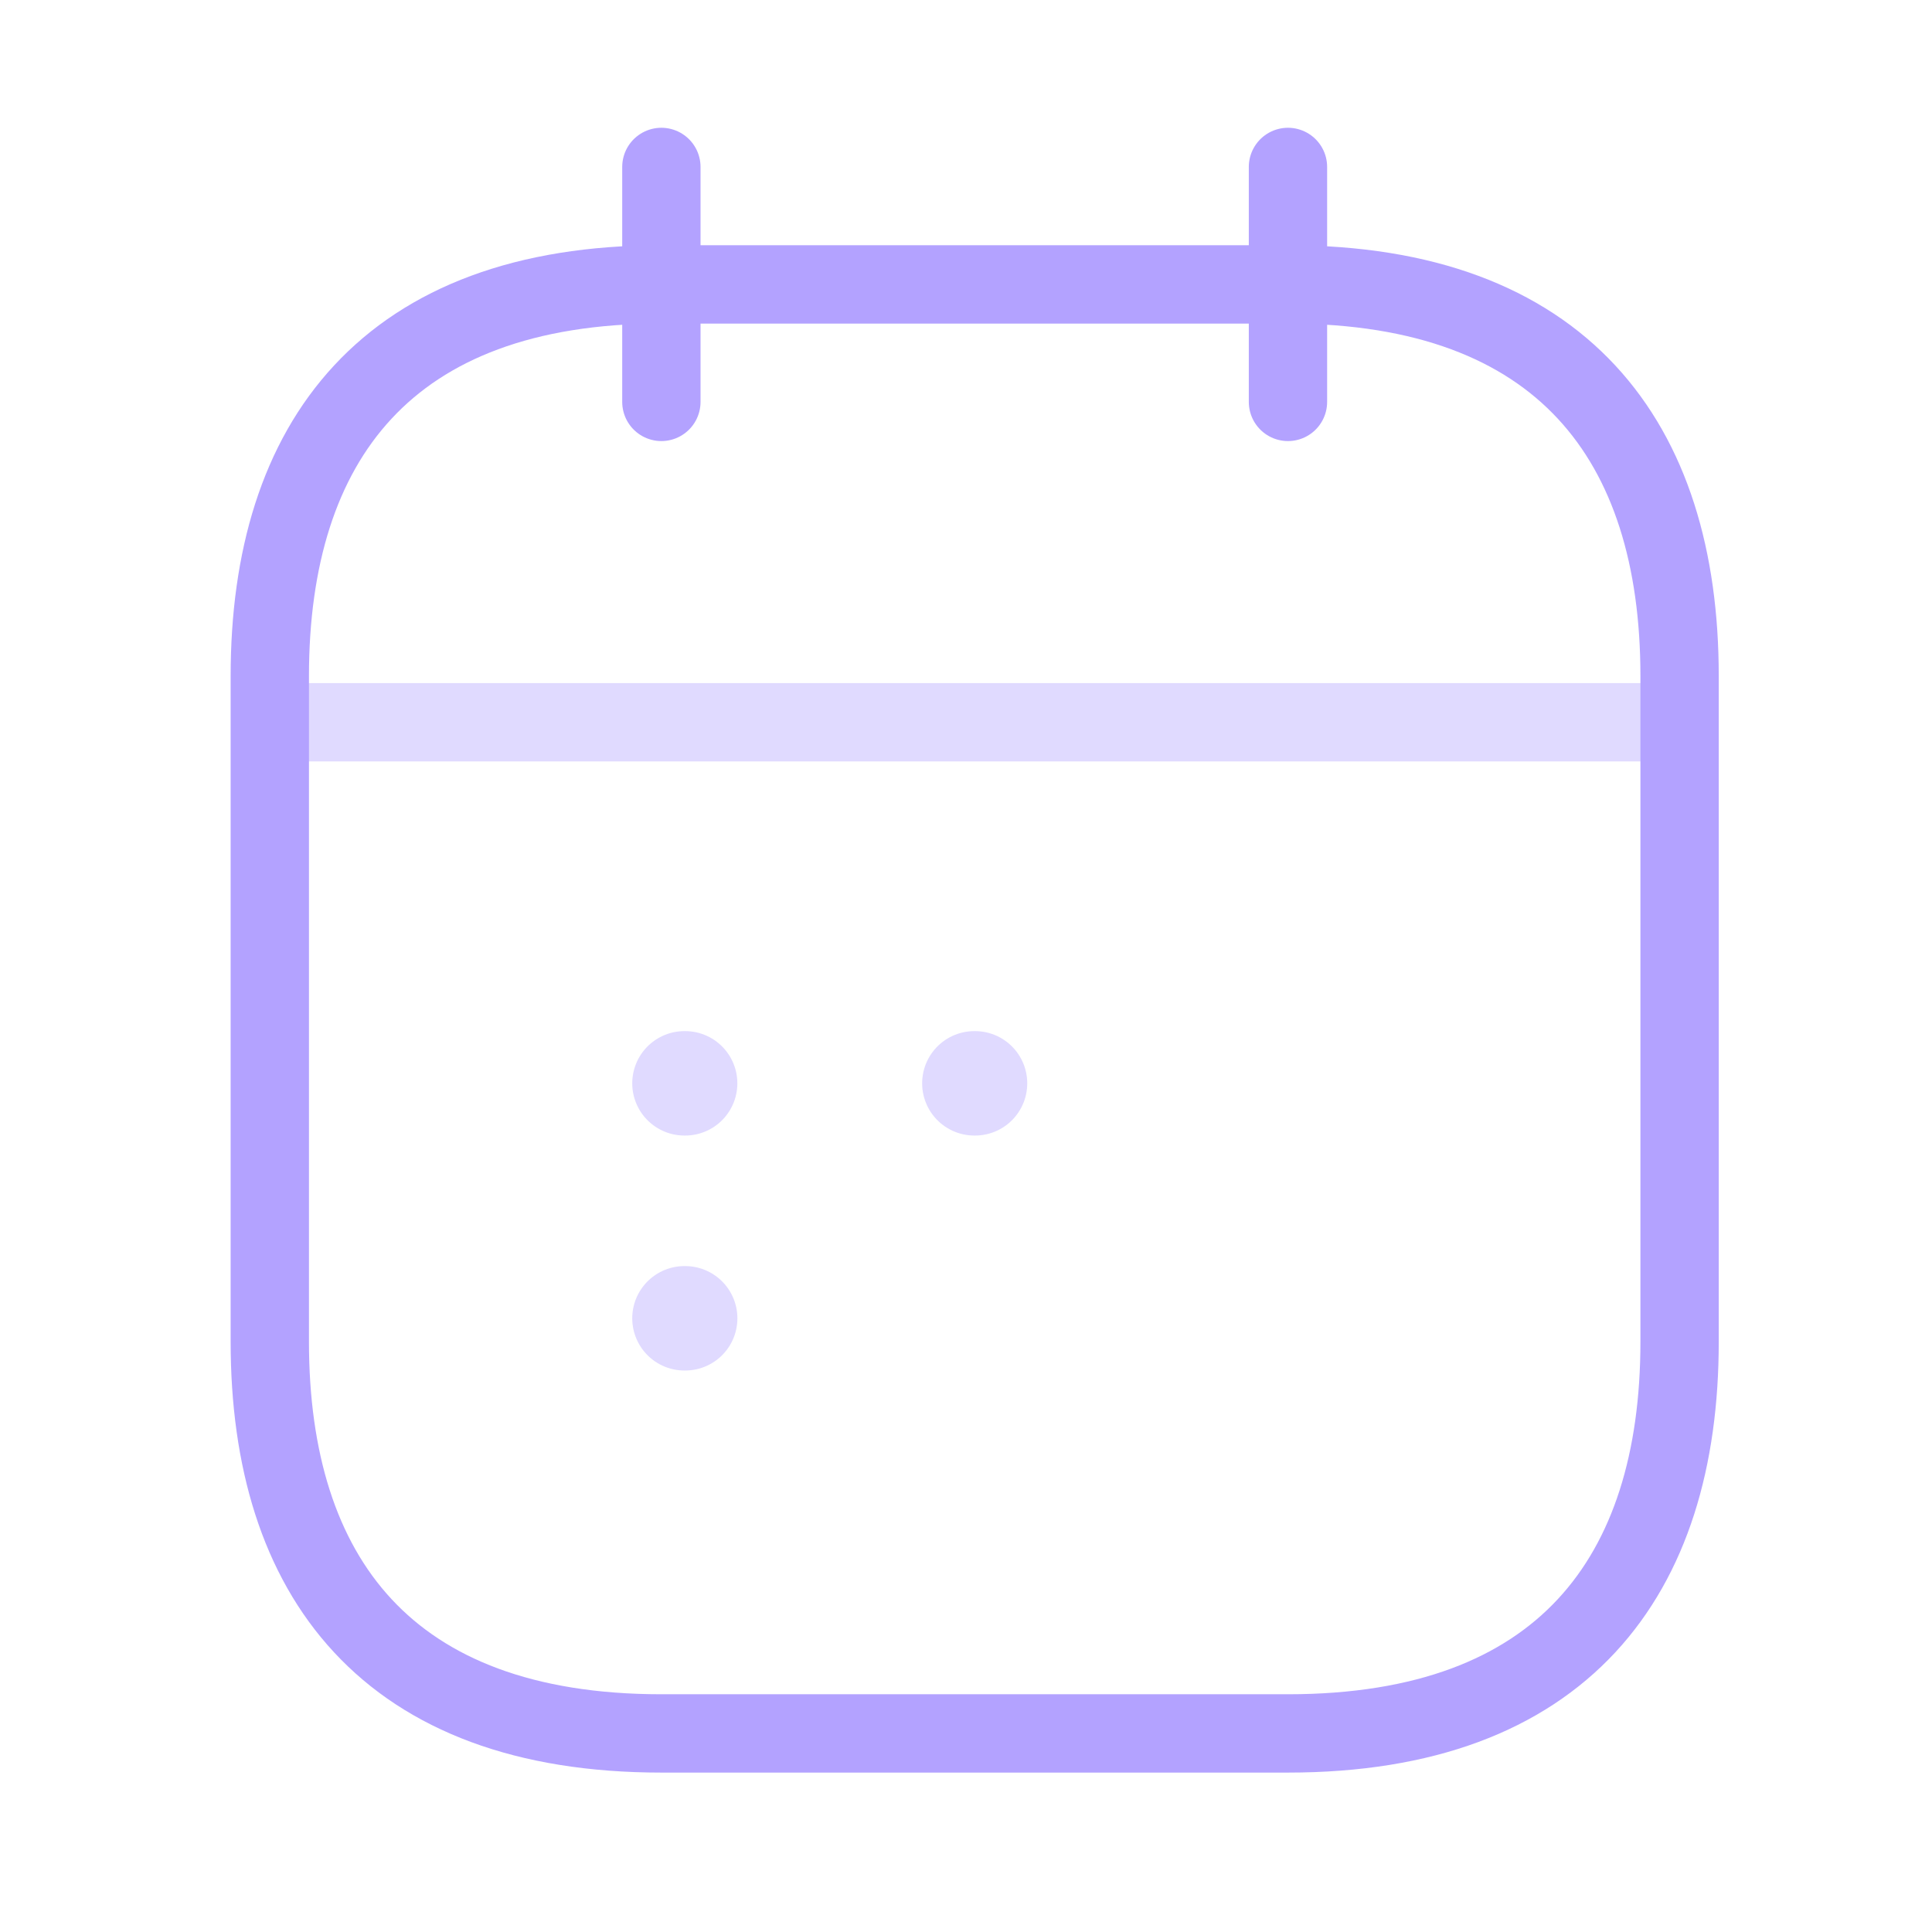 <svg width="37" height="37" viewBox="0 0 37 37" fill="none" xmlns="http://www.w3.org/2000/svg">
<path d="M12.666 3.197V7.697" stroke="#B3A2FF" stroke-width="1.5" stroke-miterlimit="10" stroke-linecap="round" stroke-linejoin="round"/>
<path d="M24.666 3.197V7.697" stroke="#B3A2FF" stroke-width="1.5" stroke-miterlimit="10" stroke-linecap="round" stroke-linejoin="round"/>
<path opacity="0.4" d="M5.917 13.832H31.416" stroke="#B3A2FF" stroke-width="1.5" stroke-miterlimit="10" stroke-linecap="round" stroke-linejoin="round"/>
<path d="M32.166 12.947V25.697C32.166 30.197 29.916 33.197 24.666 33.197H12.666C7.417 33.197 5.167 30.197 5.167 25.697V12.947C5.167 8.447 7.417 5.447 12.666 5.447H24.666C29.916 5.447 32.166 8.447 32.166 12.947Z" stroke="#B3A2FF" stroke-width="1.5" stroke-miterlimit="10" stroke-linecap="round" stroke-linejoin="round"/>
<path opacity="0.4" d="M18.66 20.747H18.673" stroke="#B3A2FF" stroke-width="2" stroke-linecap="round" stroke-linejoin="round"/>
<path opacity="0.4" d="M13.108 20.747H13.121" stroke="#B3A2FF" stroke-width="2" stroke-linecap="round" stroke-linejoin="round"/>
<path opacity="0.4" d="M13.108 25.247H13.122" stroke="#B3A2FF" stroke-width="2" stroke-linecap="round" stroke-linejoin="round"/>
</svg>
